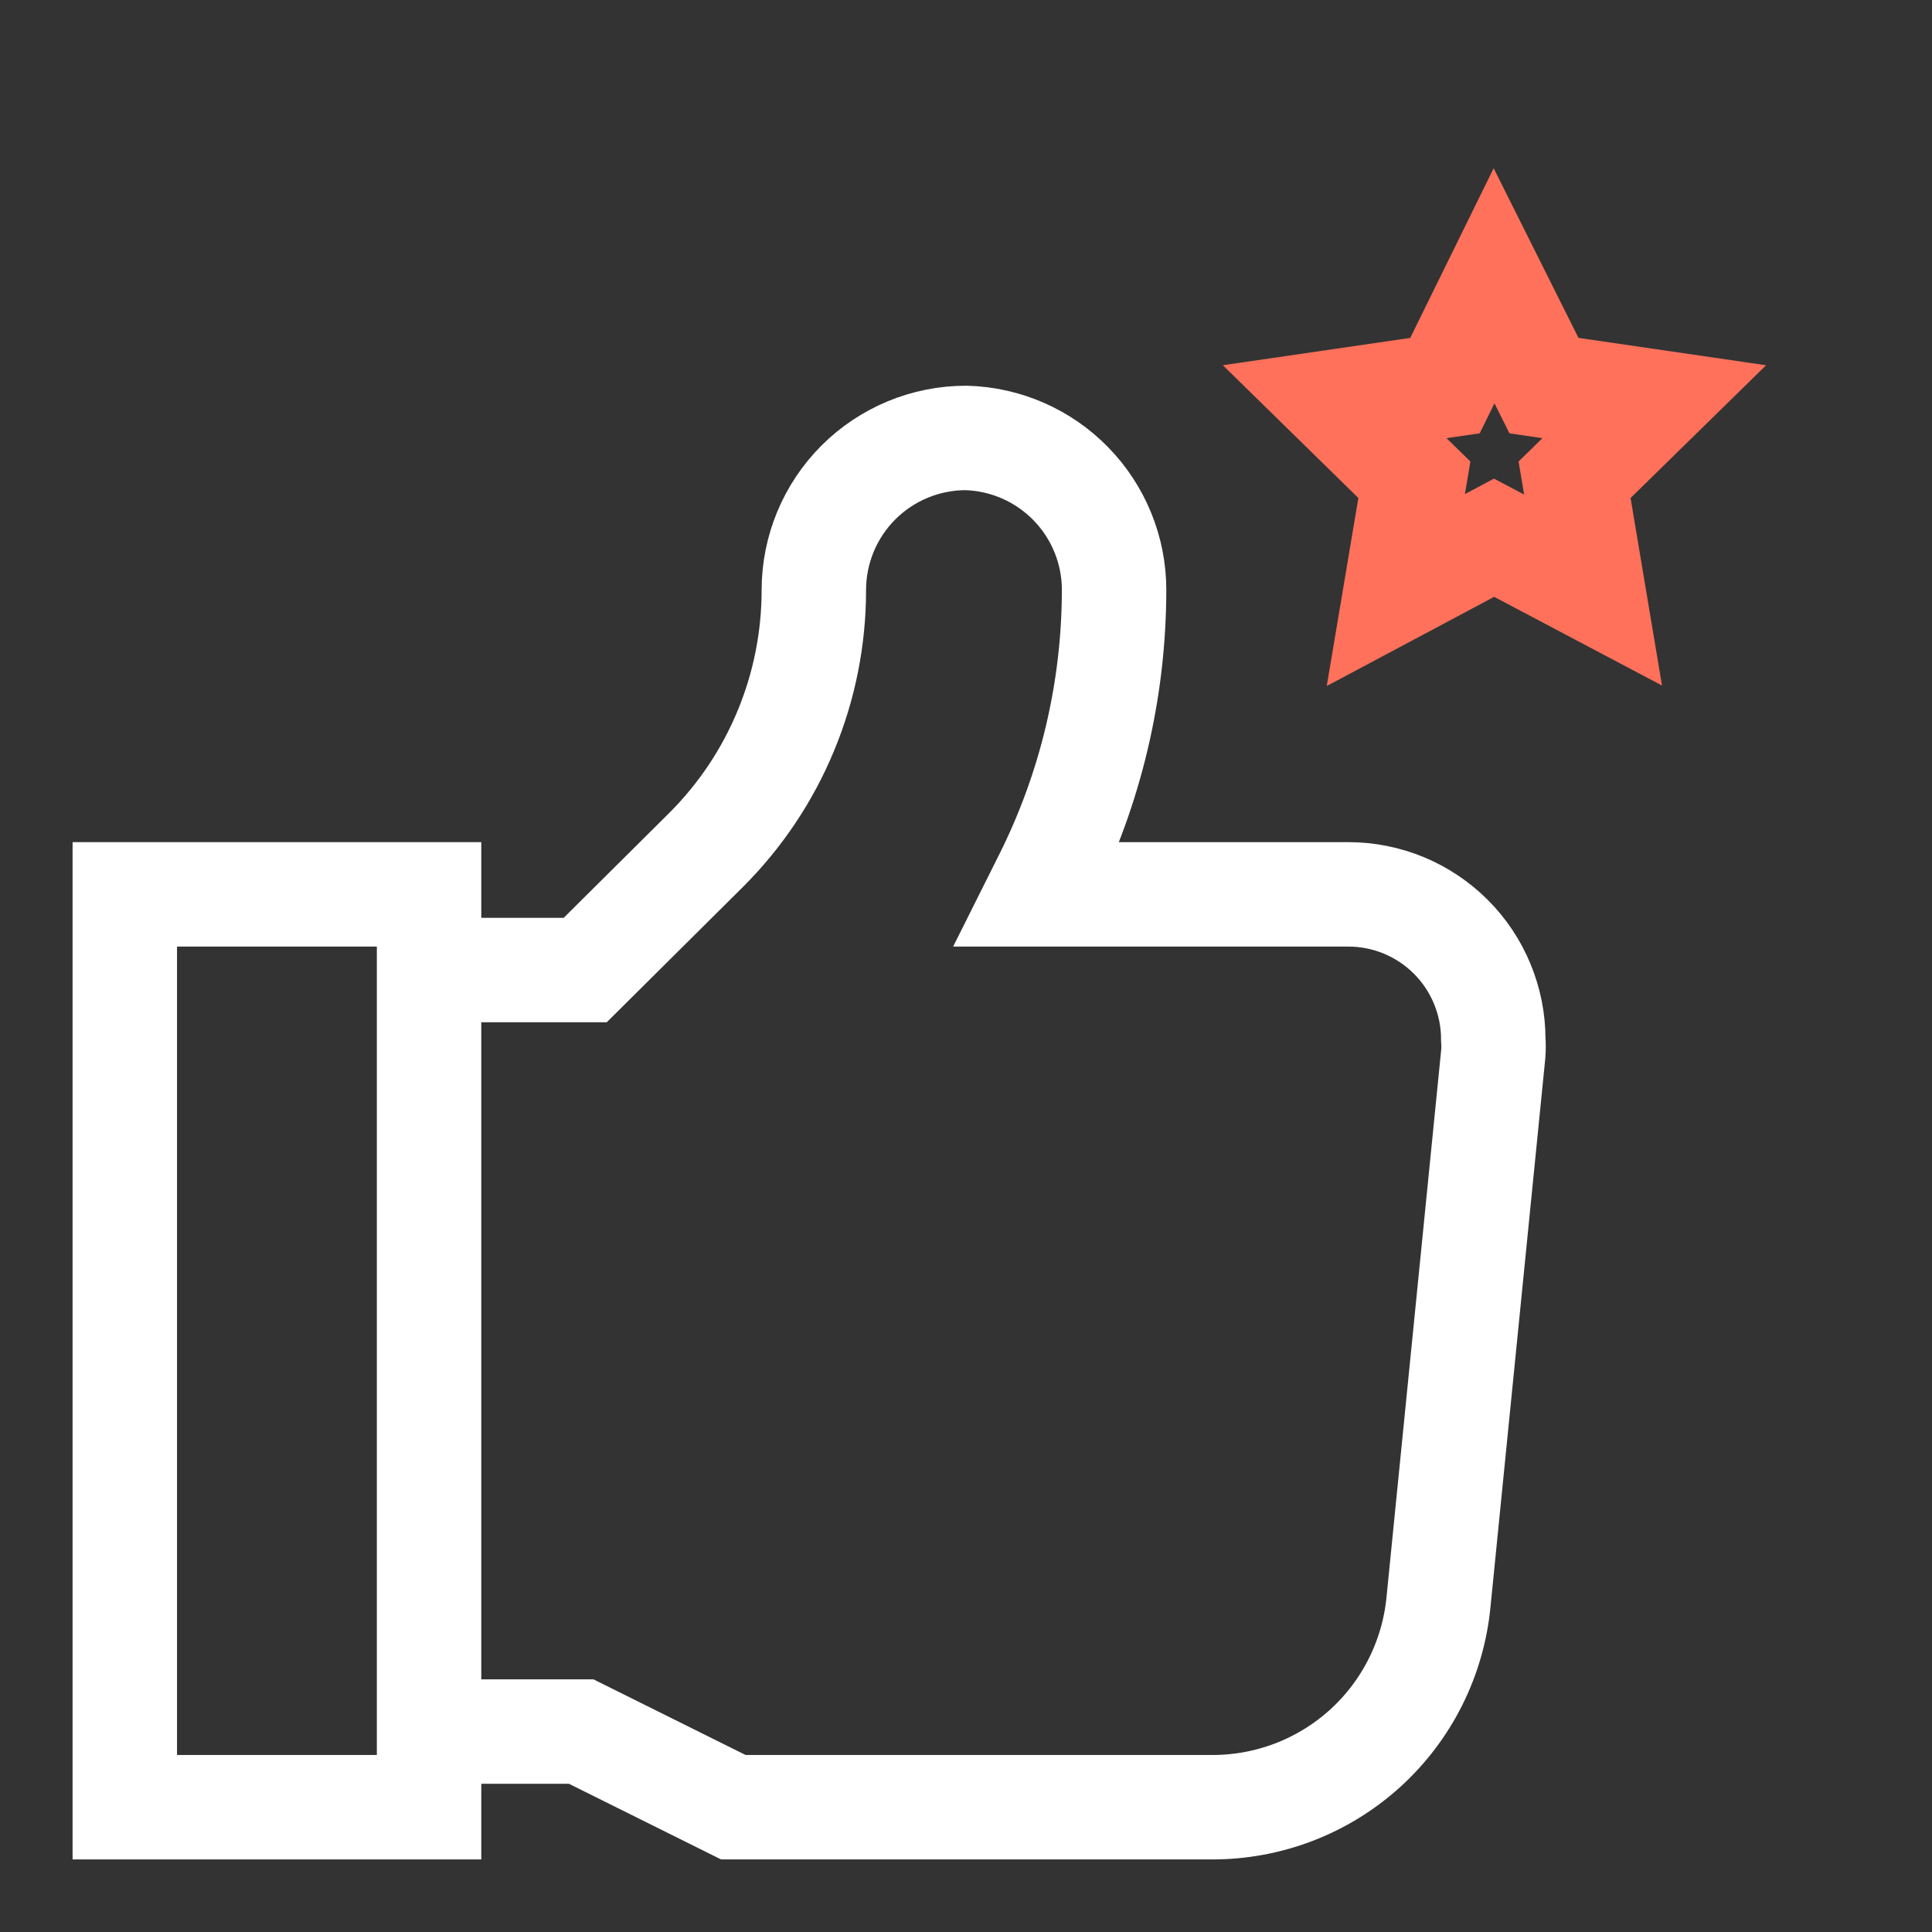 <?xml version="1.0" encoding="UTF-8"?> <svg xmlns="http://www.w3.org/2000/svg" width="37" height="37" viewBox="0 0 37 37" fill="none"><rect x="0" y="0" width="37" height="37" fill="#333333" stroke="none"/> <path d="M8.217 33.161H11.13L14.044 34.61H23.202C24.286 34.615 25.333 34.215 26.138 33.488C26.942 32.76 27.445 31.759 27.549 30.679L28.598 20.18C28.605 20.088 28.605 19.995 28.598 19.903C28.598 19.538 28.526 19.178 28.386 18.841C28.247 18.504 28.043 18.198 27.785 17.941C27.527 17.683 27.221 17.479 26.885 17.339C26.548 17.2 26.187 17.128 25.823 17.128H19.872L20.026 16.82C20.886 15.107 21.334 13.217 21.336 11.3C21.337 10.541 21.04 9.811 20.51 9.267C19.98 8.723 19.259 8.407 18.5 8.387C17.727 8.387 16.986 8.694 16.439 9.24C15.893 9.787 15.586 10.528 15.586 11.3C15.586 12.226 15.404 13.142 15.049 13.996C14.695 14.851 14.175 15.627 13.52 16.28L11.208 18.577H8.217" stroke="white" stroke-width="2" stroke-miterlimit="10"></path> <path d="M8.217 17.128H2.39V34.61H8.217V17.128Z" stroke="white" stroke-width="2" stroke-miterlimit="10"></path> <path d="M28.613 5.473L29.569 7.385L31.681 7.693L30.155 9.188L30.509 11.3L28.613 10.298L26.732 11.3L27.087 9.188L25.561 7.693L27.673 7.385L28.613 5.473Z" stroke="#FF715B" stroke-width="2" stroke-miterlimit="10"></path> </svg> 